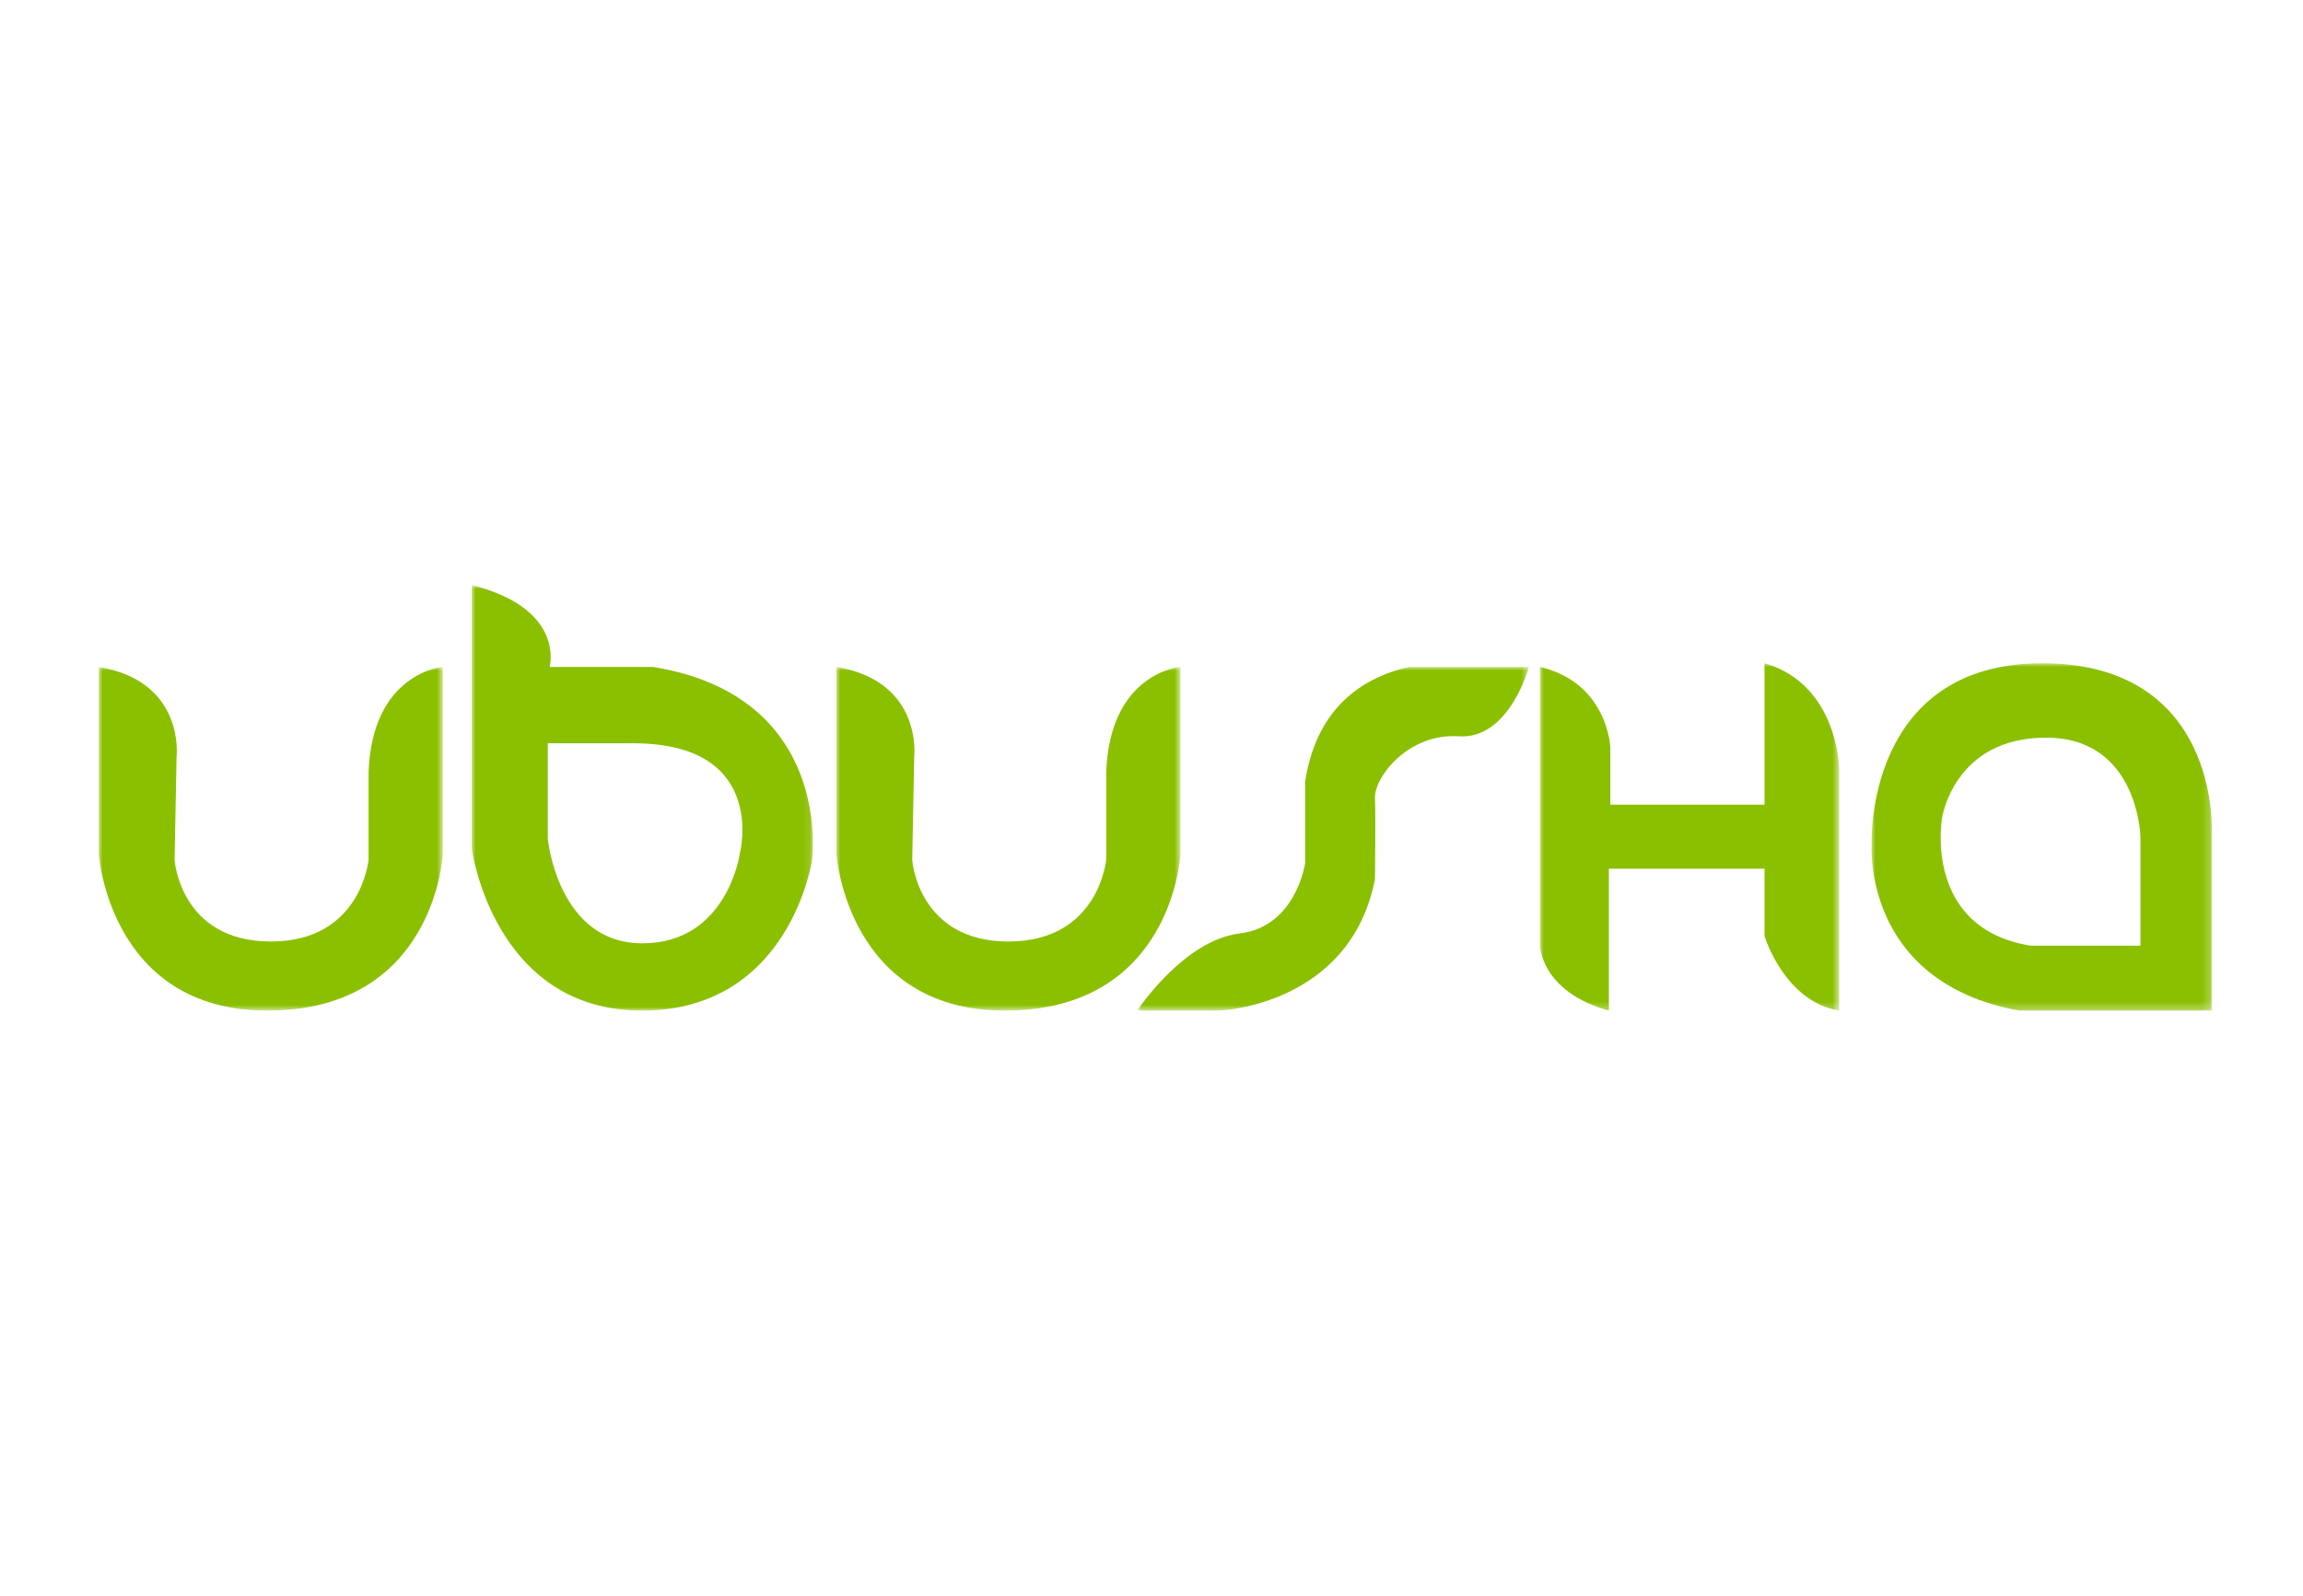 <?xml version="1.0" encoding="UTF-8"?>
<svg width="303px" height="210px" viewBox="0 0 303 210" version="1.1" xmlns="http://www.w3.org/2000/svg" xmlns:xlink="http://www.w3.org/1999/xlink">
    <title>2019_Ubusha</title>
    <defs>
        <polygon id="path-1" points="0 0 45.257 0 45.257 45.231 0 45.231"></polygon>
        <polygon id="path-3" points="0 0 45.257 0 45.257 45.231 0 45.231"></polygon>
        <polygon id="path-5" points="0 0 44.888 0 44.888 56 0 56"></polygon>
        <polygon id="path-7" points="0 0 51.531 0 51.531 45.231 0 45.231"></polygon>
        <polygon id="path-9" points="0 0 39.381 0 39.381 45.712 0 45.712"></polygon>
        <polygon id="path-11" points="0 0 44.769 0 44.769 45.712 0 45.712"></polygon>
    </defs>
    <g id="2019_Ubusha" stroke="none" stroke-width="1" fill="none" fill-rule="evenodd">
        <g id="Group-19" transform="translate(13, 77)">
            <g id="Group-3" transform="translate(0, 10.769)">
                <mask id="mask-2" fill="white">
                    <use xlink:href="#path-1"></use>
                </mask>
                <g id="Clip-2"></g>
                <path d="M0,0 L0,24.65 C0,24.65 1.403,45.231 22.152,45.231 C44.265,45.231 45.257,24.65 45.257,24.65 L45.257,0 C45.257,0 35.968,0.718 35.491,13.88 L35.491,25.368 C35.491,25.368 34.538,36.137 22.629,36.137 C10.719,36.137 9.97,25.425 9.97,25.425 L10.229,11.871 C10.229,11.871 11.434,1.914 0,0" id="Fill-1" fill="#8AC000" mask="url(#mask-2)"></path>
            </g>
            <g id="Group-6" transform="translate(97.049, 10.769)">
                <mask id="mask-4" fill="white">
                    <use xlink:href="#path-3"></use>
                </mask>
                <g id="Clip-5"></g>
                <path d="M0,0 L0,24.65 C0,24.65 1.403,45.231 22.152,45.231 C44.265,45.231 45.257,24.65 45.257,24.65 L45.257,0 C45.257,0 35.968,0.718 35.491,13.88 L35.491,25.368 C35.491,25.368 34.538,36.137 22.629,36.137 C10.719,36.137 9.97,25.425 9.97,25.425 L10.229,11.871 C10.229,11.871 11.434,1.914 0,0" id="Fill-4" fill="#8AC000" mask="url(#mask-4)"></path>
            </g>
            <g id="Group-9" transform="translate(49.068, 0)">
                <mask id="mask-6" fill="white">
                    <use xlink:href="#path-5"></use>
                </mask>
                <g id="Clip-8"></g>
                <path d="M35.253,35.419 C35.253,35.419 33.586,47.145 22.444,47.145 C11.302,47.145 10.004,33.385 10.004,33.385 L10.004,20.82 L21.676,20.82 C39.064,21.06 35.253,35.419 35.253,35.419 M23.819,10.769 L10.242,10.769 C10.242,10.769 12.386,3.111 0,0 L0,34.701 C0,34.701 2.858,56 22.39,56 C41.923,56 44.781,36.137 44.781,36.137 C44.781,36.137 47.639,14.598 23.819,10.769" id="Fill-7" fill="#8AC000" mask="url(#mask-6)"></path>
            </g>
            <g id="Group-12" transform="translate(136.62, 10.769)">
                <mask id="mask-8" fill="white">
                    <use xlink:href="#path-7"></use>
                </mask>
                <g id="Clip-11"></g>
                <path d="M51.531,0 L35.828,0 C29.101,1.47 23.499,5.882 22.091,15.117 L22.091,25.842 C22.091,25.842 20.905,34.183 13.492,35.077 C6.079,35.971 0,45.231 0,45.231 L10.823,45.231 C10.823,45.231 28.021,44.61 31.283,27.927 C31.283,27.927 31.38,19.926 31.283,17.231 C31.186,14.535 35.632,8.683 42.304,9.13 C48.976,9.577 51.531,0 51.531,0" id="Fill-10" fill="#8AC000" mask="url(#mask-8)"></path>
            </g>
            <g id="Group-15" transform="translate(189.604, 10.288)">
                <mask id="mask-10" fill="white">
                    <use xlink:href="#path-9"></use>
                </mask>
                <g id="Clip-14"></g>
                <path d="M0,0.481 L0,37.034 C0,37.034 0,43.184 9.073,45.712 L9.073,27.032 L29.552,27.032 L29.552,35.895 C29.552,35.895 32.135,44.513 39.381,45.712 L39.381,13.927 C39.381,13.927 39.255,2.785 29.552,0 L29.552,18.612 L9.263,18.612 L9.263,11.079 C9.263,11.079 8.948,2.576 0,0.481" id="Fill-13" fill="#8AC000" mask="url(#mask-10)"></path>
            </g>
            <g id="Group-18" transform="translate(233.231, 10.288)">
                <mask id="mask-12" fill="white">
                    <use xlink:href="#path-11"></use>
                </mask>
                <g id="Clip-17"></g>
                <path d="M35.383,36.278 L35.383,37.169 L20.933,37.169 C6.737,34.877 9.272,20.4 9.272,20.4 C9.272,20.4 10.793,9.79 22.961,9.79 C35.129,9.79 35.383,22.856 35.383,22.856 L35.383,36.278 Z M22.454,0 C-0.868,0 0.02,23.671 0.02,23.671 C0.02,23.671 -1.375,41.901 19.412,45.712 L44.762,45.712 L44.762,22.015 C44.762,22.015 45.776,0 22.454,0 L22.454,0 Z" id="Fill-16" fill="#8AC000" mask="url(#mask-12)"></path>
            </g>
        </g>
    </g>
</svg>